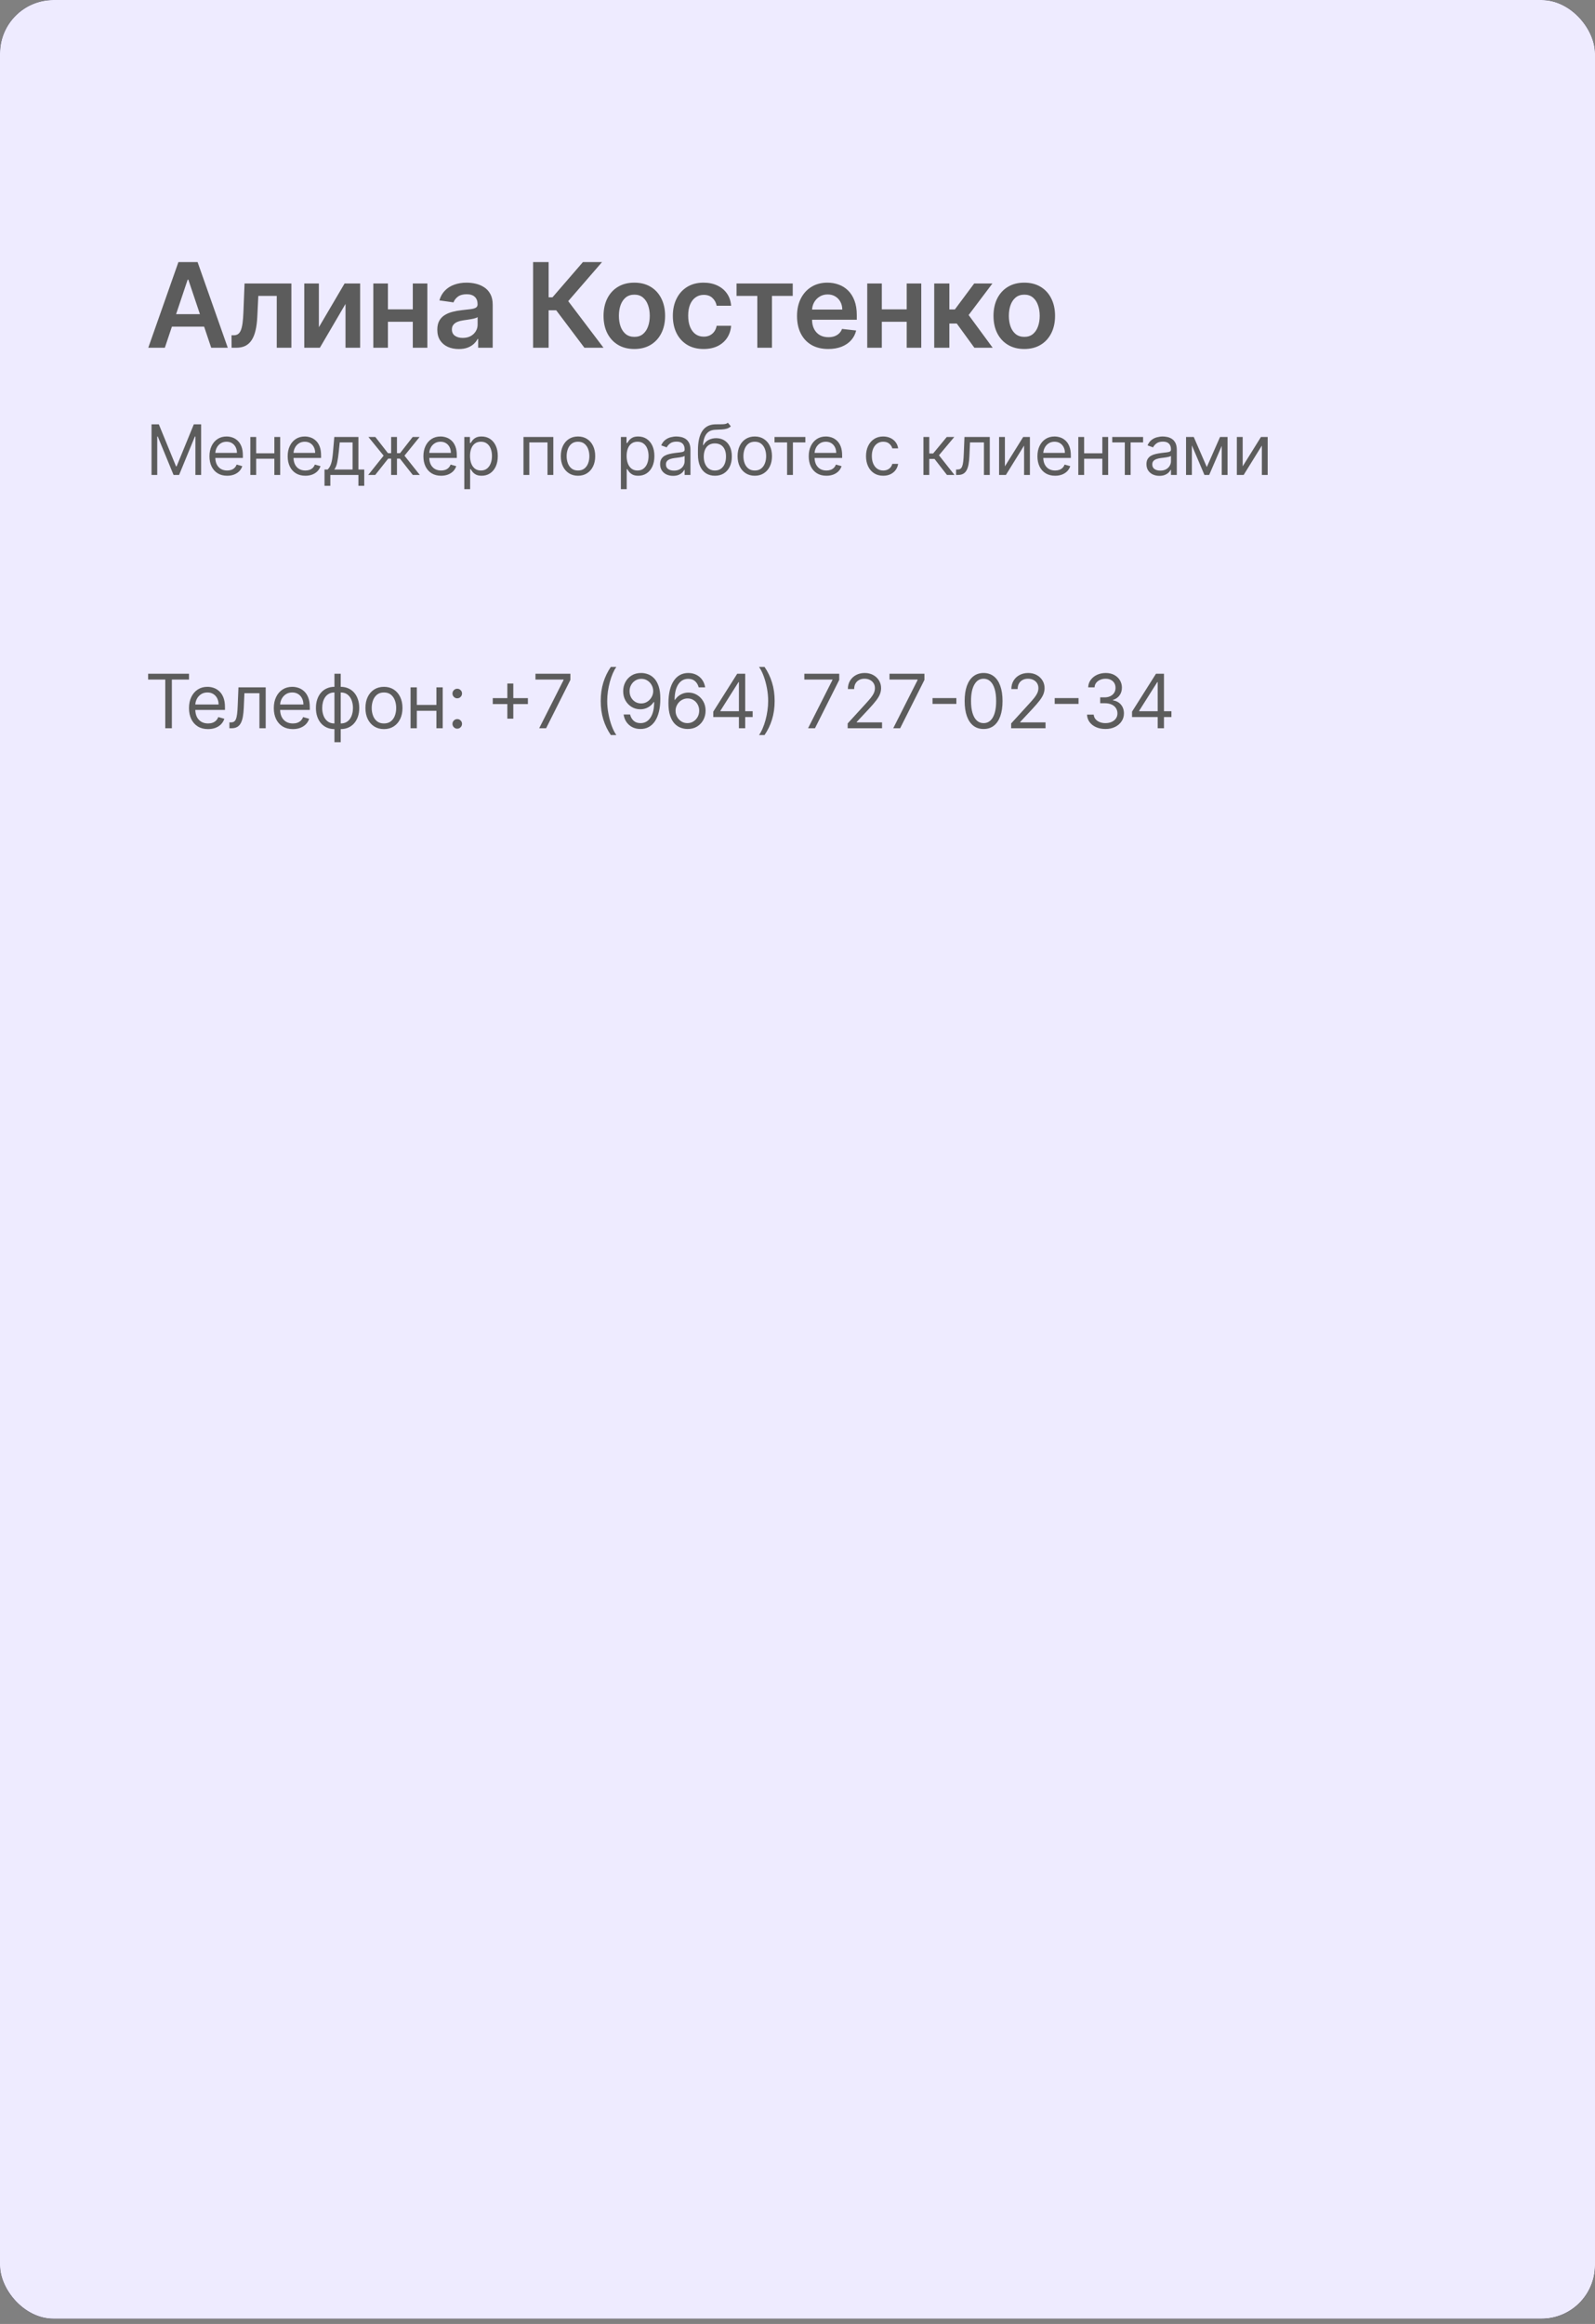 <?xml version="1.0" encoding="UTF-8"?> <svg xmlns="http://www.w3.org/2000/svg" width="298" height="434" viewBox="0 0 298 434" fill="none"><rect x="0" y="0" width="298" height="434" fill="#808080" stroke="none"/><rect width="298" height="433.019" rx="10" fill="#140229"></rect><rect width="298" height="433.019" rx="10" fill="url(#paint0_linear_100_26)"></rect><rect width="298" height="433.019" rx="10" fill="#EEEBFF"></rect><path d="M27.676 126.912V125.818H35.312V126.912H32.111V136H30.878V126.912H27.676ZM38.871 136.159C38.135 136.159 37.5 135.997 36.966 135.672C36.436 135.344 36.027 134.886 35.739 134.3C35.453 133.71 35.311 133.024 35.311 132.241C35.311 131.459 35.453 130.77 35.739 130.173C36.027 129.573 36.428 129.106 36.942 128.771C37.459 128.433 38.062 128.264 38.751 128.264C39.149 128.264 39.542 128.33 39.929 128.463C40.317 128.596 40.67 128.811 40.989 129.109C41.307 129.404 41.56 129.795 41.749 130.283C41.938 130.77 42.032 131.37 42.032 132.082V132.58H36.146V131.565H40.839C40.839 131.134 40.753 130.75 40.581 130.412C40.412 130.074 40.17 129.807 39.855 129.612C39.543 129.416 39.175 129.318 38.751 129.318C38.284 129.318 37.88 129.434 37.538 129.666C37.2 129.895 36.94 130.193 36.758 130.561C36.575 130.929 36.484 131.323 36.484 131.744V132.42C36.484 132.997 36.584 133.486 36.782 133.887C36.985 134.285 37.265 134.588 37.623 134.797C37.981 135.002 38.397 135.105 38.871 135.105C39.179 135.105 39.457 135.062 39.706 134.976C39.958 134.886 40.175 134.754 40.357 134.578C40.539 134.399 40.68 134.177 40.78 133.912L41.913 134.23C41.794 134.615 41.593 134.953 41.312 135.244C41.03 135.533 40.682 135.758 40.268 135.92C39.853 136.08 39.388 136.159 38.871 136.159ZM42.861 136V134.906H43.14C43.368 134.906 43.559 134.862 43.711 134.772C43.864 134.679 43.986 134.518 44.079 134.29C44.175 134.058 44.248 133.736 44.298 133.325C44.351 132.911 44.389 132.384 44.412 131.744L44.551 128.364H49.642V136H48.469V129.457H45.665L45.546 132.182C45.519 132.808 45.463 133.36 45.377 133.837C45.294 134.311 45.166 134.709 44.994 135.031C44.825 135.352 44.6 135.594 44.318 135.756C44.036 135.919 43.683 136 43.259 136H42.861ZM54.717 136.159C53.981 136.159 53.346 135.997 52.813 135.672C52.282 135.344 51.873 134.886 51.585 134.3C51.3 133.71 51.157 133.024 51.157 132.241C51.157 131.459 51.3 130.77 51.585 130.173C51.873 129.573 52.274 129.106 52.788 128.771C53.305 128.433 53.908 128.264 54.597 128.264C54.995 128.264 55.388 128.33 55.776 128.463C56.164 128.596 56.517 128.811 56.835 129.109C57.153 129.404 57.406 129.795 57.595 130.283C57.784 130.77 57.879 131.37 57.879 132.082V132.58H51.992V131.565H56.686C56.686 131.134 56.599 130.75 56.427 130.412C56.258 130.074 56.016 129.807 55.701 129.612C55.39 129.416 55.022 129.318 54.597 129.318C54.13 129.318 53.726 129.434 53.384 129.666C53.046 129.895 52.786 130.193 52.604 130.561C52.422 130.929 52.331 131.323 52.331 131.744V132.42C52.331 132.997 52.43 133.486 52.629 133.887C52.831 134.285 53.111 134.588 53.469 134.797C53.827 135.002 54.243 135.105 54.717 135.105C55.025 135.105 55.303 135.062 55.552 134.976C55.804 134.886 56.021 134.754 56.203 134.578C56.386 134.399 56.526 134.177 56.626 133.912L57.759 134.23C57.64 134.615 57.44 134.953 57.158 135.244C56.876 135.533 56.528 135.758 56.114 135.92C55.7 136.08 55.234 136.159 54.717 136.159ZM62.486 138.605V125.818H63.659V138.605H62.486ZM62.486 136.159C61.969 136.159 61.498 136.066 61.074 135.881C60.65 135.692 60.285 135.425 59.98 135.08C59.675 134.732 59.44 134.316 59.274 133.832C59.108 133.348 59.026 132.812 59.026 132.222C59.026 131.625 59.108 131.085 59.274 130.601C59.44 130.114 59.675 129.696 59.98 129.348C60.285 129 60.65 128.733 61.074 128.548C61.498 128.359 61.969 128.264 62.486 128.264H62.844V136.159H62.486ZM62.486 135.105H62.685V129.318H62.486C62.095 129.318 61.755 129.398 61.467 129.557C61.178 129.713 60.94 129.926 60.751 130.198C60.565 130.467 60.426 130.775 60.333 131.123C60.244 131.471 60.199 131.837 60.199 132.222C60.199 132.732 60.28 133.206 60.443 133.643C60.605 134.081 60.855 134.434 61.193 134.702C61.531 134.971 61.962 135.105 62.486 135.105ZM63.659 136.159H63.301V128.264H63.659C64.176 128.264 64.647 128.359 65.071 128.548C65.495 128.733 65.86 129 66.165 129.348C66.47 129.696 66.705 130.114 66.871 130.601C67.037 131.085 67.119 131.625 67.119 132.222C67.119 132.812 67.037 133.348 66.871 133.832C66.705 134.316 66.47 134.732 66.165 135.08C65.86 135.425 65.495 135.692 65.071 135.881C64.647 136.066 64.176 136.159 63.659 136.159ZM63.659 135.105C64.053 135.105 64.393 135.029 64.678 134.876C64.967 134.721 65.204 134.509 65.389 134.24C65.578 133.968 65.717 133.66 65.807 133.315C65.9 132.967 65.946 132.603 65.946 132.222C65.946 131.711 65.865 131.236 65.702 130.795C65.54 130.354 65.29 129.998 64.952 129.726C64.614 129.454 64.183 129.318 63.659 129.318H63.46V135.105H63.659ZM71.735 136.159C71.046 136.159 70.441 135.995 69.921 135.667C69.403 135.339 68.999 134.88 68.707 134.29C68.419 133.7 68.275 133.01 68.275 132.222C68.275 131.426 68.419 130.732 68.707 130.138C68.999 129.545 69.403 129.085 69.921 128.756C70.441 128.428 71.046 128.264 71.735 128.264C72.424 128.264 73.028 128.428 73.545 128.756C74.065 129.085 74.469 129.545 74.758 130.138C75.049 130.732 75.195 131.426 75.195 132.222C75.195 133.01 75.049 133.7 74.758 134.29C74.469 134.88 74.065 135.339 73.545 135.667C73.028 135.995 72.424 136.159 71.735 136.159ZM71.735 135.105C72.259 135.105 72.69 134.971 73.028 134.702C73.366 134.434 73.616 134.081 73.778 133.643C73.941 133.206 74.022 132.732 74.022 132.222C74.022 131.711 73.941 131.236 73.778 130.795C73.616 130.354 73.366 129.998 73.028 129.726C72.69 129.454 72.259 129.318 71.735 129.318C71.211 129.318 70.781 129.454 70.442 129.726C70.104 129.998 69.854 130.354 69.692 130.795C69.529 131.236 69.448 131.711 69.448 132.222C69.448 132.732 69.529 133.206 69.692 133.643C69.854 134.081 70.104 134.434 70.442 134.702C70.781 134.971 71.211 135.105 71.735 135.105ZM81.817 131.645V132.739H77.601V131.645H81.817ZM77.88 128.364V136H76.706V128.364H77.88ZM82.712 128.364V136H81.539V128.364H82.712ZM85.43 136.08C85.185 136.08 84.974 135.992 84.799 135.816C84.623 135.64 84.535 135.43 84.535 135.185C84.535 134.939 84.623 134.729 84.799 134.553C84.974 134.378 85.185 134.29 85.43 134.29C85.675 134.29 85.886 134.378 86.061 134.553C86.237 134.729 86.325 134.939 86.325 135.185C86.325 135.347 86.283 135.496 86.201 135.632C86.121 135.768 86.013 135.877 85.877 135.96C85.745 136.04 85.596 136.08 85.43 136.08ZM85.43 130.412C85.185 130.412 84.974 130.324 84.799 130.148C84.623 129.973 84.535 129.762 84.535 129.517C84.535 129.272 84.623 129.061 84.799 128.886C84.974 128.71 85.185 128.622 85.43 128.622C85.675 128.622 85.886 128.71 86.061 128.886C86.237 129.061 86.325 129.272 86.325 129.517C86.325 129.679 86.283 129.829 86.201 129.964C86.121 130.1 86.013 130.21 85.877 130.293C85.745 130.372 85.596 130.412 85.43 130.412ZM94.791 134.21V127.648H95.904V134.21H94.791ZM92.066 131.486V130.372H98.629V131.486H92.066ZM100.74 136L105.294 126.991V126.912H100.044V125.818H106.567V126.972L102.033 136H100.74ZM112.235 130.909C112.235 129.656 112.397 128.504 112.722 127.454C113.05 126.4 113.518 125.43 114.124 124.545H115.158C114.92 124.874 114.696 125.278 114.487 125.759C114.282 126.236 114.101 126.761 113.945 127.335C113.789 127.905 113.667 128.495 113.577 129.104C113.491 129.714 113.448 130.316 113.448 130.909C113.448 131.698 113.524 132.498 113.677 133.31C113.829 134.122 114.035 134.876 114.293 135.572C114.552 136.268 114.84 136.835 115.158 137.273H114.124C113.518 136.388 113.05 135.42 112.722 134.369C112.397 133.315 112.235 132.162 112.235 130.909ZM119.831 125.679C120.249 125.682 120.666 125.762 121.084 125.918C121.502 126.073 121.883 126.332 122.228 126.693C122.572 127.051 122.849 127.54 123.058 128.16C123.267 128.78 123.371 129.557 123.371 130.491C123.371 131.396 123.285 132.2 123.112 132.903C122.943 133.602 122.698 134.192 122.377 134.673C122.059 135.153 121.671 135.518 121.213 135.766C120.759 136.015 120.246 136.139 119.672 136.139C119.102 136.139 118.593 136.027 118.146 135.801C117.702 135.572 117.337 135.256 117.052 134.852C116.77 134.444 116.59 133.972 116.51 133.435H117.723C117.833 133.902 118.05 134.288 118.375 134.593C118.703 134.895 119.135 135.045 119.672 135.045C120.458 135.045 121.077 134.702 121.532 134.016C121.989 133.33 122.218 132.361 122.218 131.108H122.138C121.952 131.386 121.732 131.627 121.477 131.829C121.222 132.031 120.938 132.187 120.627 132.296C120.315 132.406 119.984 132.46 119.632 132.46C119.049 132.46 118.514 132.316 118.027 132.028C117.543 131.736 117.155 131.337 116.863 130.83C116.575 130.319 116.431 129.736 116.431 129.08C116.431 128.456 116.57 127.886 116.848 127.369C117.13 126.849 117.524 126.435 118.032 126.126C118.542 125.818 119.142 125.669 119.831 125.679ZM119.831 126.773C119.414 126.773 119.037 126.877 118.703 127.086C118.371 127.291 118.108 127.57 117.912 127.921C117.72 128.269 117.624 128.655 117.624 129.08C117.624 129.504 117.717 129.89 117.902 130.238C118.091 130.583 118.348 130.858 118.673 131.063C119.001 131.265 119.374 131.366 119.791 131.366C120.106 131.366 120.4 131.305 120.671 131.183C120.943 131.057 121.18 130.886 121.382 130.67C121.588 130.452 121.749 130.205 121.865 129.93C121.981 129.651 122.039 129.361 122.039 129.06C122.039 128.662 121.943 128.289 121.75 127.941C121.561 127.593 121.3 127.311 120.965 127.096C120.633 126.88 120.255 126.773 119.831 126.773ZM128.427 136.139C128.009 136.133 127.592 136.053 127.174 135.901C126.756 135.748 126.375 135.491 126.03 135.13C125.686 134.765 125.409 134.273 125.2 133.653C124.991 133.03 124.887 132.248 124.887 131.307C124.887 130.405 124.972 129.607 125.141 128.911C125.31 128.211 125.555 127.623 125.876 127.146C126.198 126.665 126.586 126.3 127.04 126.052C127.497 125.803 128.012 125.679 128.586 125.679C129.156 125.679 129.663 125.793 130.107 126.022C130.555 126.247 130.919 126.562 131.201 126.967C131.483 127.371 131.665 127.837 131.748 128.364H130.535C130.422 127.906 130.203 127.527 129.878 127.225C129.554 126.924 129.123 126.773 128.586 126.773C127.797 126.773 127.176 127.116 126.722 127.802C126.271 128.488 126.044 129.451 126.04 130.69H126.12C126.306 130.409 126.526 130.168 126.781 129.969C127.04 129.767 127.325 129.612 127.636 129.502C127.948 129.393 128.278 129.338 128.626 129.338C129.209 129.338 129.743 129.484 130.226 129.776C130.71 130.064 131.098 130.463 131.39 130.974C131.682 131.481 131.827 132.062 131.827 132.719C131.827 133.348 131.686 133.925 131.405 134.449C131.123 134.969 130.727 135.384 130.217 135.692C129.709 135.997 129.113 136.146 128.427 136.139ZM128.427 135.045C128.844 135.045 129.219 134.941 129.55 134.732C129.885 134.523 130.149 134.243 130.341 133.892C130.536 133.541 130.634 133.15 130.634 132.719C130.634 132.298 130.54 131.915 130.351 131.57C130.165 131.222 129.908 130.946 129.58 130.74C129.255 130.535 128.884 130.432 128.467 130.432C128.152 130.432 127.858 130.495 127.587 130.621C127.315 130.743 127.076 130.912 126.871 131.128C126.668 131.343 126.509 131.59 126.393 131.869C126.277 132.144 126.219 132.434 126.219 132.739C126.219 133.143 126.314 133.521 126.503 133.872C126.695 134.223 126.957 134.507 127.288 134.722C127.623 134.938 128.003 135.045 128.427 135.045ZM133.264 133.912V132.898L137.738 125.818H138.474V127.389H137.977L134.596 132.739V132.818H140.622V133.912H133.264ZM138.056 136V133.604V133.131V125.818H139.23V136H138.056ZM144.73 130.909C144.73 132.162 144.566 133.315 144.238 134.369C143.913 135.42 143.448 136.388 142.841 137.273H141.807C142.046 136.945 142.268 136.54 142.473 136.06C142.682 135.582 142.864 135.059 143.02 134.489C143.176 133.915 143.297 133.324 143.383 132.714C143.473 132.101 143.517 131.499 143.517 130.909C143.517 130.12 143.441 129.32 143.289 128.508C143.136 127.696 142.931 126.942 142.672 126.246C142.414 125.55 142.125 124.983 141.807 124.545H142.841C143.448 125.43 143.913 126.4 144.238 127.454C144.566 128.504 144.73 129.656 144.73 130.909ZM150.973 136L155.527 126.991V126.912H150.277V125.818H156.799V126.972L152.265 136H150.973ZM158.373 136V135.105L161.733 131.426C162.128 130.995 162.453 130.621 162.708 130.303C162.963 129.981 163.152 129.679 163.275 129.398C163.401 129.113 163.464 128.814 163.464 128.503C163.464 128.145 163.377 127.835 163.205 127.573C163.036 127.311 162.804 127.109 162.509 126.967C162.214 126.824 161.883 126.753 161.515 126.753C161.124 126.753 160.782 126.834 160.491 126.996C160.202 127.156 159.978 127.379 159.819 127.668C159.664 127.956 159.586 128.294 159.586 128.682H158.412C158.412 128.085 158.55 127.562 158.825 127.111C159.1 126.66 159.475 126.309 159.949 126.057C160.426 125.805 160.961 125.679 161.554 125.679C162.151 125.679 162.68 125.805 163.14 126.057C163.601 126.309 163.962 126.648 164.224 127.076C164.486 127.504 164.617 127.979 164.617 128.503C164.617 128.877 164.549 129.244 164.413 129.602C164.281 129.956 164.049 130.352 163.717 130.79C163.389 131.224 162.933 131.754 162.35 132.381L160.063 134.827V134.906H164.796V136H158.373ZM166.887 136L171.441 126.991V126.912H166.191V125.818H172.714V126.972L168.18 136H166.887ZM178.682 130.362V131.456H174.228V130.362H178.682ZM183.768 136.139C183.019 136.139 182.381 135.935 181.854 135.528C181.327 135.117 180.924 134.522 180.646 133.743C180.367 132.961 180.228 132.016 180.228 130.909C180.228 129.809 180.367 128.869 180.646 128.09C180.927 127.308 181.332 126.711 181.859 126.3C182.389 125.886 183.025 125.679 183.768 125.679C184.51 125.679 185.145 125.886 185.672 126.3C186.202 126.711 186.607 127.308 186.885 128.09C187.167 128.869 187.308 129.809 187.308 130.909C187.308 132.016 187.168 132.961 186.89 133.743C186.611 134.522 186.209 135.117 185.682 135.528C185.155 135.935 184.517 136.139 183.768 136.139ZM183.768 135.045C184.51 135.045 185.087 134.687 185.498 133.972C185.909 133.256 186.114 132.235 186.114 130.909C186.114 130.027 186.02 129.277 185.831 128.657C185.645 128.037 185.377 127.565 185.026 127.24C184.678 126.915 184.258 126.753 183.768 126.753C183.032 126.753 182.457 127.116 182.043 127.842C181.628 128.564 181.421 129.587 181.421 130.909C181.421 131.791 181.514 132.54 181.7 133.156C181.885 133.773 182.152 134.242 182.5 134.563C182.851 134.885 183.274 135.045 183.768 135.045ZM188.917 136V135.105L192.278 131.426C192.672 130.995 192.997 130.621 193.252 130.303C193.507 129.981 193.696 129.679 193.819 129.398C193.945 129.113 194.008 128.814 194.008 128.503C194.008 128.145 193.921 127.835 193.749 127.573C193.58 127.311 193.348 127.109 193.053 126.967C192.758 126.824 192.427 126.753 192.059 126.753C191.668 126.753 191.326 126.834 191.035 126.996C190.746 127.156 190.523 127.379 190.363 127.668C190.208 127.956 190.13 128.294 190.13 128.682H188.956C188.956 128.085 189.094 127.562 189.369 127.111C189.644 126.66 190.019 126.309 190.493 126.057C190.97 125.805 191.505 125.679 192.099 125.679C192.695 125.679 193.224 125.805 193.684 126.057C194.145 126.309 194.506 126.648 194.768 127.076C195.03 127.504 195.161 127.979 195.161 128.503C195.161 128.877 195.093 129.244 194.957 129.602C194.825 129.956 194.593 130.352 194.261 130.79C193.933 131.224 193.477 131.754 192.894 132.381L190.607 134.827V134.906H195.34V136H188.917ZM201.508 130.362V131.456H197.054V130.362H201.508ZM206.549 136.139C205.893 136.139 205.308 136.027 204.794 135.801C204.284 135.576 203.878 135.263 203.576 134.862C203.278 134.457 203.115 133.988 203.089 133.455H204.342C204.368 133.783 204.481 134.066 204.68 134.305C204.879 134.54 205.139 134.722 205.46 134.852C205.782 134.981 206.138 135.045 206.529 135.045C206.967 135.045 207.354 134.969 207.692 134.817C208.031 134.664 208.296 134.452 208.488 134.18C208.68 133.909 208.776 133.594 208.776 133.236C208.776 132.861 208.683 132.531 208.498 132.246C208.312 131.958 208.04 131.733 207.683 131.57C207.325 131.408 206.887 131.327 206.37 131.327H205.555V130.233H206.37C206.774 130.233 207.129 130.16 207.434 130.014C207.742 129.868 207.982 129.663 208.155 129.398C208.33 129.133 208.418 128.821 208.418 128.463C208.418 128.118 208.342 127.818 208.19 127.563C208.037 127.308 207.822 127.109 207.543 126.967C207.268 126.824 206.943 126.753 206.569 126.753C206.218 126.753 205.886 126.817 205.575 126.947C205.266 127.073 205.014 127.257 204.819 127.499C204.623 127.737 204.517 128.026 204.501 128.364H203.308C203.327 127.83 203.488 127.363 203.79 126.962C204.091 126.557 204.486 126.242 204.973 126.017C205.464 125.792 206.002 125.679 206.589 125.679C207.219 125.679 207.759 125.807 208.21 126.062C208.66 126.314 209.007 126.647 209.249 127.061C209.491 127.475 209.612 127.923 209.612 128.403C209.612 128.977 209.461 129.466 209.159 129.87C208.861 130.274 208.455 130.554 207.941 130.71V130.79C208.584 130.896 209.086 131.169 209.447 131.61C209.809 132.048 209.989 132.589 209.989 133.236C209.989 133.789 209.839 134.286 209.537 134.727C209.239 135.165 208.831 135.509 208.314 135.761C207.797 136.013 207.209 136.139 206.549 136.139ZM211.504 133.912V132.898L215.979 125.818H216.714V127.389H216.217L212.836 132.739V132.818H218.862V133.912H211.504ZM216.297 136V133.604V133.131V125.818H217.47V136H216.297Z" fill="#5C5C5C"></path><path d="M28.309 79.243H29.675L32.889 87.091H32.999L36.212 79.243H37.579V88.697H36.508V81.514H36.416L33.461 88.697H32.427L29.472 81.514H29.38V88.697H28.309V79.243ZM42.44 88.845C41.756 88.845 41.167 88.694 40.672 88.393C40.179 88.088 39.799 87.663 39.531 87.118C39.267 86.571 39.134 85.933 39.134 85.207C39.134 84.481 39.267 83.841 39.531 83.287C39.799 82.73 40.171 82.296 40.648 81.985C41.129 81.671 41.689 81.514 42.329 81.514C42.698 81.514 43.063 81.576 43.423 81.699C43.783 81.822 44.111 82.022 44.406 82.299C44.702 82.573 44.937 82.936 45.113 83.388C45.288 83.841 45.376 84.398 45.376 85.059V85.521H39.91V84.579H44.268C44.268 84.179 44.188 83.822 44.028 83.508C43.871 83.194 43.646 82.947 43.354 82.765C43.064 82.584 42.723 82.493 42.329 82.493C41.895 82.493 41.519 82.6 41.202 82.816C40.889 83.028 40.647 83.305 40.478 83.647C40.308 83.989 40.224 84.355 40.224 84.746V85.373C40.224 85.909 40.316 86.363 40.501 86.735C40.688 87.105 40.949 87.386 41.281 87.58C41.613 87.771 42 87.866 42.44 87.866C42.726 87.866 42.984 87.826 43.215 87.746C43.449 87.663 43.651 87.54 43.82 87.377C43.989 87.211 44.12 87.005 44.212 86.758L45.265 87.054C45.154 87.411 44.968 87.725 44.706 87.996C44.445 88.263 44.122 88.473 43.737 88.623C43.352 88.771 42.92 88.845 42.44 88.845ZM51.519 84.653V85.669H47.604V84.653H51.519ZM47.862 81.606V88.697H46.773V81.606H47.862ZM52.35 81.606V88.697H51.26V81.606H52.35ZM57.053 88.845C56.369 88.845 55.78 88.694 55.284 88.393C54.792 88.088 54.412 87.663 54.144 87.118C53.879 86.571 53.747 85.933 53.747 85.207C53.747 84.481 53.879 83.841 54.144 83.287C54.412 82.73 54.784 82.296 55.261 81.985C55.741 81.671 56.301 81.514 56.942 81.514C57.311 81.514 57.676 81.576 58.036 81.699C58.396 81.822 58.724 82.022 59.019 82.299C59.315 82.573 59.55 82.936 59.725 83.388C59.901 83.841 59.989 84.398 59.989 85.059V85.521H54.523V84.579H58.881C58.881 84.179 58.801 83.822 58.641 83.508C58.484 83.194 58.259 82.947 57.967 82.765C57.677 82.584 57.336 82.493 56.942 82.493C56.508 82.493 56.132 82.6 55.815 82.816C55.501 83.028 55.26 83.305 55.09 83.647C54.921 83.989 54.837 84.355 54.837 84.746V85.373C54.837 85.909 54.929 86.363 55.114 86.735C55.301 87.105 55.561 87.386 55.894 87.58C56.226 87.771 56.612 87.866 57.053 87.866C57.339 87.866 57.597 87.826 57.828 87.746C58.062 87.663 58.264 87.54 58.433 87.377C58.602 87.211 58.733 87.005 58.825 86.758L59.878 87.054C59.767 87.411 59.581 87.725 59.319 87.996C59.058 88.263 58.734 88.473 58.35 88.623C57.965 88.771 57.533 88.845 57.053 88.845ZM60.629 90.728V87.682H61.22C61.364 87.531 61.489 87.368 61.594 87.192C61.698 87.017 61.789 86.809 61.866 86.569C61.946 86.326 62.014 86.031 62.069 85.683C62.124 85.332 62.174 84.909 62.217 84.413L62.457 81.606H66.963V87.682H68.052V90.728H66.963V88.697H61.718V90.728H60.629ZM62.457 87.682H65.873V82.622H63.472L63.288 84.413C63.211 85.155 63.115 85.803 63.002 86.357C62.888 86.911 62.706 87.352 62.457 87.682ZM68.795 88.697L71.676 85.096L68.832 81.606H70.124L72.488 84.635H73.079V81.606H74.169V84.635H74.741L77.105 81.606H78.397L75.572 85.096L78.434 88.697H77.123L74.723 85.65H74.169V88.697H73.079V85.65H72.525L70.106 88.697H68.795ZM82.412 88.845C81.729 88.845 81.139 88.694 80.644 88.393C80.152 88.088 79.772 87.663 79.504 87.118C79.239 86.571 79.107 85.933 79.107 85.207C79.107 84.481 79.239 83.841 79.504 83.287C79.772 82.73 80.144 82.296 80.621 81.985C81.101 81.671 81.661 81.514 82.301 81.514C82.671 81.514 83.035 81.576 83.395 81.699C83.755 81.822 84.083 82.022 84.379 82.299C84.674 82.573 84.91 82.936 85.085 83.388C85.26 83.841 85.348 84.398 85.348 85.059V85.521H79.882V84.579H84.24C84.24 84.179 84.16 83.822 84 83.508C83.843 83.194 83.619 82.947 83.326 82.765C83.037 82.584 82.695 82.493 82.301 82.493C81.867 82.493 81.492 82.6 81.175 82.816C80.861 83.028 80.619 83.305 80.45 83.647C80.281 83.989 80.196 84.355 80.196 84.746V85.373C80.196 85.909 80.288 86.363 80.473 86.735C80.661 87.105 80.921 87.386 81.253 87.58C81.586 87.771 81.972 87.866 82.412 87.866C82.698 87.866 82.957 87.826 83.188 87.746C83.422 87.663 83.623 87.54 83.792 87.377C83.962 87.211 84.093 87.005 84.185 86.758L85.237 87.054C85.127 87.411 84.94 87.725 84.679 87.996C84.417 88.263 84.094 88.473 83.709 88.623C83.325 88.771 82.892 88.845 82.412 88.845ZM86.746 91.356V81.606H87.798V82.733H87.927C88.007 82.61 88.118 82.453 88.26 82.262C88.404 82.068 88.611 81.896 88.878 81.745C89.149 81.591 89.515 81.514 89.977 81.514C90.574 81.514 91.1 81.663 91.556 81.962C92.011 82.26 92.367 82.683 92.622 83.231C92.878 83.779 93.005 84.425 93.005 85.17C93.005 85.921 92.878 86.572 92.622 87.123C92.367 87.671 92.013 88.096 91.561 88.397C91.108 88.696 90.586 88.845 89.996 88.845C89.54 88.845 89.175 88.77 88.901 88.619C88.627 88.465 88.417 88.291 88.269 88.097C88.121 87.9 88.007 87.737 87.927 87.608H87.835V91.356H86.746ZM87.817 85.152C87.817 85.687 87.895 86.16 88.052 86.569C88.209 86.975 88.438 87.294 88.74 87.525C89.041 87.752 89.411 87.866 89.848 87.866C90.303 87.866 90.683 87.746 90.988 87.506C91.296 87.263 91.527 86.937 91.68 86.528C91.838 86.115 91.916 85.656 91.916 85.152C91.916 84.653 91.839 84.204 91.685 83.804C91.534 83.401 91.305 83.082 90.997 82.848C90.693 82.611 90.309 82.493 89.848 82.493C89.405 82.493 89.032 82.605 88.731 82.83C88.429 83.051 88.201 83.362 88.047 83.762C87.894 84.159 87.817 84.623 87.817 85.152ZM97.804 88.697V81.606H103.38V88.697H102.291V82.622H98.893V88.697H97.804ZM107.991 88.845C107.351 88.845 106.789 88.693 106.306 88.388C105.826 88.083 105.45 87.657 105.179 87.109C104.912 86.561 104.778 85.921 104.778 85.189C104.778 84.45 104.912 83.805 105.179 83.254C105.45 82.704 105.826 82.276 106.306 81.971C106.789 81.666 107.351 81.514 107.991 81.514C108.631 81.514 109.191 81.666 109.671 81.971C110.154 82.276 110.53 82.704 110.798 83.254C111.068 83.805 111.204 84.45 111.204 85.189C111.204 85.921 111.068 86.561 110.798 87.109C110.53 87.657 110.154 88.083 109.671 88.388C109.191 88.693 108.631 88.845 107.991 88.845ZM107.991 87.866C108.477 87.866 108.877 87.742 109.191 87.492C109.505 87.243 109.737 86.915 109.888 86.509C110.039 86.103 110.114 85.663 110.114 85.189C110.114 84.715 110.039 84.273 109.888 83.864C109.737 83.454 109.505 83.124 109.191 82.871C108.877 82.619 108.477 82.493 107.991 82.493C107.504 82.493 107.104 82.619 106.79 82.871C106.477 83.124 106.244 83.454 106.093 83.864C105.943 84.273 105.867 84.715 105.867 85.189C105.867 85.663 105.943 86.103 106.093 86.509C106.244 86.915 106.477 87.243 106.79 87.492C107.104 87.742 107.504 87.866 107.991 87.866ZM116.003 91.356V81.606H117.056V82.733H117.185C117.265 82.61 117.376 82.453 117.517 82.262C117.662 82.068 117.868 81.896 118.136 81.745C118.407 81.591 118.773 81.514 119.235 81.514C119.832 81.514 120.358 81.663 120.814 81.962C121.269 82.26 121.624 82.683 121.88 83.231C122.135 83.779 122.263 84.425 122.263 85.17C122.263 85.921 122.135 86.572 121.88 87.123C121.624 87.671 121.271 88.096 120.818 88.397C120.366 88.696 119.844 88.845 119.253 88.845C118.798 88.845 118.433 88.77 118.159 88.619C117.885 88.465 117.674 88.291 117.527 88.097C117.379 87.9 117.265 87.737 117.185 87.608H117.093V91.356H116.003ZM117.074 85.152C117.074 85.687 117.153 86.16 117.31 86.569C117.467 86.975 117.696 87.294 117.997 87.525C118.299 87.752 118.668 87.866 119.105 87.866C119.561 87.866 119.941 87.746 120.246 87.506C120.553 87.263 120.784 86.937 120.938 86.528C121.095 86.115 121.174 85.656 121.174 85.152C121.174 84.653 121.097 84.204 120.943 83.804C120.792 83.401 120.563 83.082 120.255 82.848C119.95 82.611 119.567 82.493 119.105 82.493C118.662 82.493 118.29 82.605 117.988 82.83C117.687 83.051 117.459 83.362 117.305 83.762C117.151 84.159 117.074 84.623 117.074 85.152ZM125.752 88.864C125.302 88.864 124.895 88.779 124.528 88.61C124.162 88.437 123.871 88.189 123.656 87.866C123.44 87.54 123.333 87.146 123.333 86.684C123.333 86.278 123.413 85.949 123.573 85.697C123.733 85.441 123.947 85.241 124.214 85.096C124.482 84.952 124.778 84.844 125.101 84.773C125.427 84.699 125.755 84.641 126.084 84.598C126.515 84.542 126.864 84.501 127.132 84.473C127.403 84.442 127.6 84.392 127.723 84.321C127.849 84.25 127.912 84.127 127.912 83.951V83.915C127.912 83.459 127.788 83.105 127.538 82.853C127.292 82.6 126.918 82.474 126.416 82.474C125.896 82.474 125.489 82.588 125.193 82.816C124.898 83.044 124.69 83.287 124.57 83.545L123.536 83.176C123.72 82.745 123.967 82.41 124.274 82.17C124.585 81.926 124.924 81.757 125.29 81.662C125.659 81.563 126.022 81.514 126.38 81.514C126.607 81.514 126.869 81.542 127.164 81.597C127.463 81.649 127.751 81.759 128.028 81.925C128.308 82.091 128.54 82.342 128.725 82.677C128.909 83.013 129.002 83.462 129.002 84.025V88.697H127.912V87.737H127.857C127.783 87.891 127.66 88.056 127.487 88.231C127.315 88.406 127.086 88.556 126.8 88.679C126.513 88.802 126.164 88.864 125.752 88.864ZM125.918 87.885C126.349 87.885 126.712 87.8 127.007 87.631C127.306 87.462 127.531 87.243 127.681 86.975C127.835 86.708 127.912 86.426 127.912 86.13V85.133C127.866 85.189 127.764 85.24 127.607 85.286C127.454 85.329 127.275 85.367 127.072 85.401C126.872 85.432 126.676 85.46 126.486 85.484C126.298 85.506 126.146 85.524 126.029 85.54C125.746 85.576 125.481 85.636 125.235 85.72C124.991 85.8 124.795 85.921 124.644 86.084C124.496 86.244 124.422 86.463 124.422 86.74C124.422 87.118 124.562 87.405 124.842 87.599C125.125 87.789 125.484 87.885 125.918 87.885ZM135.993 78.947L136.547 79.612C136.332 79.821 136.082 79.968 135.799 80.051C135.516 80.134 135.196 80.184 134.839 80.203C134.482 80.221 134.085 80.24 133.648 80.258C133.155 80.277 132.748 80.397 132.424 80.618C132.101 80.84 131.852 81.16 131.677 81.579C131.501 81.997 131.389 82.511 131.34 83.121H131.432C131.672 82.677 132.004 82.351 132.429 82.142C132.854 81.933 133.309 81.828 133.796 81.828C134.35 81.828 134.848 81.957 135.291 82.216C135.734 82.474 136.085 82.857 136.344 83.365C136.602 83.873 136.732 84.499 136.732 85.244C136.732 85.986 136.599 86.626 136.335 87.165C136.073 87.703 135.705 88.119 135.231 88.411C134.76 88.7 134.208 88.845 133.574 88.845C132.94 88.845 132.384 88.696 131.907 88.397C131.43 88.096 131.06 87.649 130.795 87.058C130.53 86.464 130.398 85.73 130.398 84.856V84.099C130.398 82.52 130.666 81.323 131.201 80.508C131.74 79.692 132.549 79.27 133.629 79.243C134.011 79.23 134.351 79.227 134.65 79.234C134.948 79.24 135.208 79.226 135.43 79.192C135.651 79.158 135.839 79.076 135.993 78.947ZM133.574 87.866C134.002 87.866 134.37 87.759 134.677 87.543C134.988 87.328 135.227 87.025 135.393 86.634C135.559 86.24 135.642 85.777 135.642 85.244C135.642 84.727 135.558 84.287 135.388 83.924C135.222 83.561 134.984 83.284 134.673 83.093C134.362 82.902 133.989 82.807 133.555 82.807C133.238 82.807 132.954 82.861 132.701 82.968C132.449 83.076 132.234 83.234 132.055 83.444C131.877 83.653 131.738 83.908 131.64 84.21C131.544 84.512 131.493 84.856 131.487 85.244C131.487 86.038 131.674 86.674 132.046 87.151C132.418 87.628 132.928 87.866 133.574 87.866ZM141.019 88.845C140.379 88.845 139.817 88.693 139.334 88.388C138.854 88.083 138.478 87.657 138.207 87.109C137.94 86.561 137.806 85.921 137.806 85.189C137.806 84.45 137.94 83.805 138.207 83.254C138.478 82.704 138.854 82.276 139.334 81.971C139.817 81.666 140.379 81.514 141.019 81.514C141.659 81.514 142.219 81.666 142.699 81.971C143.182 82.276 143.558 82.704 143.826 83.254C144.097 83.805 144.232 84.45 144.232 85.189C144.232 85.921 144.097 86.561 143.826 87.109C143.558 87.657 143.182 88.083 142.699 88.388C142.219 88.693 141.659 88.845 141.019 88.845ZM141.019 87.866C141.505 87.866 141.905 87.742 142.219 87.492C142.533 87.243 142.765 86.915 142.916 86.509C143.067 86.103 143.142 85.663 143.142 85.189C143.142 84.715 143.067 84.273 142.916 83.864C142.765 83.454 142.533 83.124 142.219 82.871C141.905 82.619 141.505 82.493 141.019 82.493C140.533 82.493 140.132 82.619 139.819 82.871C139.505 83.124 139.272 83.454 139.121 83.864C138.971 84.273 138.895 84.715 138.895 85.189C138.895 85.663 138.971 86.103 139.121 86.509C139.272 86.915 139.505 87.243 139.819 87.492C140.132 87.742 140.533 87.866 141.019 87.866ZM144.708 82.622V81.606H150.47V82.622H148.143V88.697H147.053V82.622H144.708ZM154.404 88.845C153.72 88.845 153.131 88.694 152.636 88.393C152.143 88.088 151.763 87.663 151.495 87.118C151.231 86.571 151.098 85.933 151.098 85.207C151.098 84.481 151.231 83.841 151.495 83.287C151.763 82.73 152.135 82.296 152.612 81.985C153.093 81.671 153.653 81.514 154.293 81.514C154.662 81.514 155.027 81.576 155.387 81.699C155.747 81.822 156.075 82.022 156.37 82.299C156.666 82.573 156.901 82.936 157.077 83.388C157.252 83.841 157.34 84.398 157.34 85.059V85.521H151.874V84.579H156.232C156.232 84.179 156.152 83.822 155.992 83.508C155.835 83.194 155.61 82.947 155.318 82.765C155.028 82.584 154.687 82.493 154.293 82.493C153.859 82.493 153.483 82.6 153.166 82.816C152.853 83.028 152.611 83.305 152.442 83.647C152.272 83.989 152.188 84.355 152.188 84.746V85.373C152.188 85.909 152.28 86.363 152.465 86.735C152.653 87.105 152.913 87.386 153.245 87.58C153.577 87.771 153.964 87.866 154.404 87.866C154.69 87.866 154.948 87.826 155.179 87.746C155.413 87.663 155.615 87.54 155.784 87.377C155.953 87.211 156.084 87.005 156.176 86.758L157.229 87.054C157.118 87.411 156.932 87.725 156.67 87.996C156.409 88.263 156.086 88.473 155.701 88.623C155.316 88.771 154.884 88.845 154.404 88.845ZM165.014 88.845C164.349 88.845 163.777 88.688 163.297 88.374C162.817 88.06 162.447 87.628 162.189 87.077C161.93 86.526 161.801 85.897 161.801 85.189C161.801 84.469 161.933 83.833 162.198 83.282C162.466 82.728 162.838 82.296 163.315 81.985C163.795 81.671 164.355 81.514 164.996 81.514C165.494 81.514 165.943 81.606 166.344 81.791C166.744 81.976 167.071 82.234 167.327 82.567C167.582 82.899 167.741 83.287 167.802 83.73H166.713C166.63 83.407 166.445 83.121 166.159 82.871C165.876 82.619 165.494 82.493 165.014 82.493C164.589 82.493 164.217 82.603 163.897 82.825C163.58 83.044 163.332 83.353 163.154 83.753C162.978 84.15 162.89 84.616 162.89 85.152C162.89 85.7 162.977 86.177 163.149 86.583C163.324 86.989 163.571 87.305 163.888 87.529C164.208 87.754 164.583 87.866 165.014 87.866C165.297 87.866 165.554 87.817 165.785 87.719C166.016 87.62 166.211 87.478 166.371 87.294C166.531 87.109 166.645 86.888 166.713 86.629H167.802C167.741 87.048 167.588 87.425 167.345 87.76C167.105 88.093 166.787 88.357 166.39 88.554C165.996 88.748 165.537 88.845 165.014 88.845ZM172.531 88.697V81.606H173.621V84.69H174.341L176.889 81.606H178.293L175.43 85.022L178.33 88.697H176.926L174.599 85.706H173.621V88.697H172.531ZM178.626 88.697V87.682H178.884C179.097 87.682 179.274 87.64 179.415 87.557C179.557 87.471 179.671 87.322 179.757 87.109C179.846 86.894 179.914 86.595 179.96 86.214C180.009 85.829 180.045 85.34 180.066 84.746L180.195 81.606H184.923V88.697H183.833V82.622H181.23L181.119 85.152C181.094 85.734 181.042 86.246 180.962 86.689C180.885 87.129 180.766 87.499 180.606 87.797C180.449 88.096 180.24 88.32 179.979 88.471C179.717 88.622 179.389 88.697 178.995 88.697H178.626ZM187.751 87.091L191.167 81.606H192.423V88.697H191.334V83.213L187.936 88.697H186.662V81.606H187.751V87.091ZM197.132 88.845C196.448 88.845 195.859 88.694 195.363 88.393C194.871 88.088 194.491 87.663 194.223 87.118C193.958 86.571 193.826 85.933 193.826 85.207C193.826 84.481 193.958 83.841 194.223 83.287C194.491 82.73 194.863 82.296 195.34 81.985C195.82 81.671 196.381 81.514 197.021 81.514C197.39 81.514 197.755 81.576 198.115 81.699C198.475 81.822 198.803 82.022 199.098 82.299C199.394 82.573 199.629 82.936 199.804 83.388C199.98 83.841 200.068 84.398 200.068 85.059V85.521H194.602V84.579H198.96C198.96 84.179 198.88 83.822 198.72 83.508C198.563 83.194 198.338 82.947 198.046 82.765C197.756 82.584 197.415 82.493 197.021 82.493C196.587 82.493 196.211 82.6 195.894 82.816C195.58 83.028 195.339 83.305 195.17 83.647C195 83.989 194.916 84.355 194.916 84.746V85.373C194.916 85.909 195.008 86.363 195.193 86.735C195.38 87.105 195.64 87.386 195.973 87.58C196.305 87.771 196.691 87.866 197.132 87.866C197.418 87.866 197.676 87.826 197.907 87.746C198.141 87.663 198.343 87.54 198.512 87.377C198.681 87.211 198.812 87.005 198.904 86.758L199.957 87.054C199.846 87.411 199.66 87.725 199.398 87.996C199.137 88.263 198.813 88.473 198.429 88.623C198.044 88.771 197.612 88.845 197.132 88.845ZM206.211 84.653V85.669H202.296V84.653H206.211ZM202.554 81.606V88.697H201.465V81.606H202.554ZM207.042 81.606V88.697H205.952V81.606H207.042ZM207.807 82.622V81.606H213.568V82.622H211.241V88.697H210.152V82.622H207.807ZM216.616 88.864C216.166 88.864 215.758 88.779 215.392 88.61C215.026 88.437 214.735 88.189 214.52 87.866C214.304 87.54 214.197 87.146 214.197 86.684C214.197 86.278 214.277 85.949 214.437 85.697C214.597 85.441 214.811 85.241 215.078 85.096C215.346 84.952 215.641 84.844 215.965 84.773C216.291 84.699 216.619 84.641 216.948 84.598C217.379 84.542 217.728 84.501 217.996 84.473C218.267 84.442 218.464 84.392 218.587 84.321C218.713 84.25 218.776 84.127 218.776 83.951V83.915C218.776 83.459 218.651 83.105 218.402 82.853C218.156 82.6 217.782 82.474 217.28 82.474C216.76 82.474 216.352 82.588 216.057 82.816C215.762 83.044 215.554 83.287 215.434 83.545L214.4 83.176C214.584 82.745 214.831 82.41 215.138 82.17C215.449 81.926 215.788 81.757 216.154 81.662C216.523 81.563 216.886 81.514 217.243 81.514C217.471 81.514 217.733 81.542 218.028 81.597C218.327 81.649 218.614 81.759 218.891 81.925C219.172 82.091 219.404 82.342 219.589 82.677C219.773 83.013 219.866 83.462 219.866 84.025V88.697H218.776V87.737H218.721C218.647 87.891 218.524 88.056 218.351 88.231C218.179 88.406 217.95 88.556 217.664 88.679C217.377 88.802 217.028 88.864 216.616 88.864ZM216.782 87.885C217.213 87.885 217.576 87.8 217.871 87.631C218.17 87.462 218.394 87.243 218.545 86.975C218.699 86.708 218.776 86.426 218.776 86.13V85.133C218.73 85.189 218.628 85.24 218.471 85.286C218.318 85.329 218.139 85.367 217.936 85.401C217.736 85.432 217.54 85.46 217.35 85.484C217.162 85.506 217.009 85.524 216.893 85.54C216.609 85.576 216.345 85.636 216.099 85.72C215.855 85.8 215.658 85.921 215.508 86.084C215.36 86.244 215.286 86.463 215.286 86.74C215.286 87.118 215.426 87.405 215.706 87.599C215.989 87.789 216.348 87.885 216.782 87.885ZM225.472 87.22L227.946 81.606H228.98L225.915 88.697H225.029L222.019 81.606H223.034L225.472 87.22ZM222.684 81.606V88.697H221.594V81.606H222.684ZM228.26 88.697V81.606H229.35V88.697H228.26ZM232.174 87.091L235.59 81.606H236.845V88.697H235.756V83.213L232.358 88.697H231.084V81.606H232.174V87.091Z" fill="#5C5C5C"></path><path d="M30.797 64.941H27.703L33.336 48.941H36.914L42.555 64.941H39.461L35.188 52.223H35.062L30.797 64.941ZM30.898 58.668H39.336V60.996H30.898V58.668ZM43.269 64.941L43.253 62.613H43.667C43.98 62.613 44.243 62.543 44.456 62.402C44.67 62.262 44.847 62.027 44.988 61.699C45.128 61.366 45.238 60.918 45.316 60.355C45.394 59.793 45.449 59.092 45.48 58.254L45.691 52.941H54.441V64.941H51.706V55.262H48.261L48.074 59.129C48.027 60.129 47.915 60.996 47.738 61.73C47.566 62.46 47.321 63.061 47.003 63.535C46.691 64.009 46.298 64.363 45.824 64.598C45.35 64.827 44.79 64.941 44.144 64.941H43.269ZM59.575 61.113L64.38 52.941H67.286V64.941H64.552V56.762L59.763 64.941H56.849V52.941H59.575V61.113ZM77.993 57.77V60.09H71.602V57.77H77.993ZM72.477 52.941V64.941H69.75V52.941H72.477ZM79.844 52.941V64.941H77.125V52.941H79.844ZM85.719 65.184C84.958 65.184 84.273 65.048 83.664 64.777C83.06 64.501 82.581 64.095 82.226 63.559C81.877 63.022 81.703 62.361 81.703 61.574C81.703 60.897 81.828 60.337 82.078 59.895C82.328 59.452 82.669 59.098 83.101 58.832C83.534 58.566 84.021 58.366 84.562 58.23C85.109 58.09 85.674 57.988 86.258 57.926C86.961 57.853 87.531 57.788 87.969 57.73C88.406 57.668 88.724 57.574 88.922 57.449C89.125 57.319 89.226 57.118 89.226 56.848V56.801C89.226 56.212 89.052 55.757 88.703 55.434C88.354 55.111 87.851 54.949 87.195 54.949C86.502 54.949 85.953 55.1 85.547 55.402C85.146 55.704 84.875 56.061 84.734 56.473L82.094 56.098C82.302 55.368 82.646 54.759 83.125 54.27C83.604 53.775 84.19 53.405 84.883 53.16C85.575 52.91 86.341 52.785 87.18 52.785C87.758 52.785 88.333 52.853 88.906 52.988C89.479 53.124 90.002 53.348 90.476 53.66C90.95 53.967 91.331 54.387 91.617 54.918C91.909 55.449 92.055 56.113 92.055 56.91V64.941H89.336V63.293H89.242C89.07 63.626 88.828 63.939 88.515 64.231C88.208 64.517 87.82 64.749 87.351 64.926C86.888 65.098 86.344 65.184 85.719 65.184ZM86.453 63.105C87.021 63.105 87.513 62.993 87.93 62.77C88.346 62.54 88.666 62.238 88.89 61.863C89.12 61.488 89.234 61.079 89.234 60.637V59.223C89.146 59.296 88.995 59.363 88.781 59.426C88.573 59.488 88.338 59.543 88.078 59.59C87.817 59.637 87.56 59.678 87.305 59.715C87.049 59.751 86.828 59.783 86.64 59.809C86.219 59.866 85.841 59.96 85.508 60.09C85.174 60.22 84.911 60.402 84.719 60.637C84.526 60.866 84.43 61.163 84.43 61.527C84.43 62.048 84.62 62.441 85 62.707C85.38 62.973 85.864 63.105 86.453 63.105ZM109.186 64.941L103.921 57.949H102.499V64.941H99.6V48.941H102.499V55.52H103.225L108.913 48.941H112.483L106.163 56.238L112.756 64.941H109.186ZM118.514 65.176C117.342 65.176 116.326 64.918 115.467 64.402C114.607 63.887 113.941 63.165 113.467 62.238C112.998 61.311 112.764 60.228 112.764 58.988C112.764 57.749 112.998 56.663 113.467 55.73C113.941 54.798 114.607 54.074 115.467 53.559C116.326 53.043 117.342 52.785 118.514 52.785C119.686 52.785 120.701 53.043 121.561 53.559C122.42 54.074 123.084 54.798 123.553 55.73C124.027 56.663 124.264 57.749 124.264 58.988C124.264 60.228 124.027 61.311 123.553 62.238C123.084 63.165 122.42 63.887 121.561 64.402C120.701 64.918 119.686 65.176 118.514 65.176ZM118.529 62.91C119.165 62.91 119.696 62.736 120.123 62.387C120.55 62.033 120.868 61.559 121.076 60.965C121.29 60.371 121.397 59.71 121.397 58.98C121.397 58.246 121.29 57.582 121.076 56.988C120.868 56.389 120.55 55.913 120.123 55.559C119.696 55.204 119.165 55.027 118.529 55.027C117.878 55.027 117.337 55.204 116.904 55.559C116.477 55.913 116.157 56.389 115.943 56.988C115.735 57.582 115.631 58.246 115.631 58.98C115.631 59.71 115.735 60.371 115.943 60.965C116.157 61.559 116.477 62.033 116.904 62.387C117.337 62.736 117.878 62.91 118.529 62.91ZM131.459 65.176C130.261 65.176 129.232 64.913 128.373 64.387C127.518 63.861 126.86 63.134 126.396 62.207C125.938 61.275 125.709 60.202 125.709 58.988C125.709 57.77 125.943 56.694 126.412 55.762C126.88 54.824 127.542 54.095 128.396 53.574C129.255 53.048 130.271 52.785 131.443 52.785C132.417 52.785 133.279 52.965 134.029 53.324C134.784 53.678 135.386 54.181 135.834 54.832C136.281 55.478 136.537 56.233 136.599 57.098H133.896C133.787 56.52 133.526 56.038 133.115 55.652C132.709 55.262 132.164 55.066 131.482 55.066C130.904 55.066 130.396 55.223 129.959 55.535C129.521 55.842 129.18 56.285 128.935 56.863C128.695 57.441 128.576 58.134 128.576 58.941C128.576 59.759 128.695 60.462 128.935 61.051C129.175 61.634 129.511 62.085 129.943 62.402C130.38 62.715 130.893 62.871 131.482 62.871C131.899 62.871 132.271 62.793 132.599 62.637C132.932 62.475 133.211 62.243 133.435 61.941C133.659 61.639 133.813 61.272 133.896 60.84H136.599C136.531 61.689 136.281 62.441 135.849 63.098C135.417 63.749 134.828 64.259 134.084 64.629C133.339 64.993 132.464 65.176 131.459 65.176ZM137.61 55.262V52.941H148.11V55.262H144.228V64.941H141.493V55.262H137.61ZM154.741 65.176C153.537 65.176 152.498 64.926 151.623 64.426C150.754 63.921 150.084 63.207 149.616 62.285C149.147 61.358 148.912 60.267 148.912 59.012C148.912 57.777 149.147 56.694 149.616 55.762C150.09 54.824 150.751 54.095 151.6 53.574C152.449 53.048 153.446 52.785 154.592 52.785C155.332 52.785 156.03 52.905 156.686 53.145C157.347 53.379 157.931 53.743 158.436 54.238C158.946 54.733 159.347 55.363 159.639 56.129C159.931 56.889 160.077 57.796 160.077 58.848V59.715H150.241V57.809H157.366C157.36 57.267 157.243 56.785 157.014 56.363C156.785 55.936 156.465 55.6 156.053 55.355C155.647 55.111 155.173 54.988 154.631 54.988C154.053 54.988 153.545 55.129 153.108 55.41C152.67 55.686 152.329 56.051 152.084 56.504C151.845 56.952 151.722 57.444 151.717 57.98V59.645C151.717 60.342 151.845 60.941 152.1 61.441C152.355 61.936 152.712 62.316 153.17 62.582C153.629 62.842 154.165 62.973 154.78 62.973C155.191 62.973 155.564 62.915 155.897 62.801C156.23 62.681 156.519 62.507 156.764 62.277C157.009 62.048 157.194 61.764 157.319 61.426L159.959 61.723C159.793 62.421 159.475 63.03 159.006 63.551C158.543 64.066 157.949 64.467 157.225 64.754C156.501 65.035 155.673 65.176 154.741 65.176ZM170.271 57.77V60.09H163.881V57.77H170.271ZM164.756 52.941V64.941H162.029V52.941H164.756ZM172.123 52.941V64.941H169.404V52.941H172.123ZM174.544 64.941V52.941H177.372V57.785H178.404L182.013 52.941H185.419L180.974 58.832L185.466 64.941H182.044L178.755 60.418H177.372V64.941H174.544ZM191.37 65.176C190.198 65.176 189.182 64.918 188.323 64.402C187.464 63.887 186.797 63.165 186.323 62.238C185.854 61.311 185.62 60.228 185.62 58.988C185.62 57.749 185.854 56.663 186.323 55.73C186.797 54.798 187.464 54.074 188.323 53.559C189.182 53.043 190.198 52.785 191.37 52.785C192.542 52.785 193.557 53.043 194.417 53.559C195.276 54.074 195.94 54.798 196.409 55.73C196.883 56.663 197.12 57.749 197.12 58.988C197.12 60.228 196.883 61.311 196.409 62.238C195.94 63.165 195.276 63.887 194.417 64.402C193.557 64.918 192.542 65.176 191.37 65.176ZM191.385 62.91C192.021 62.91 192.552 62.736 192.979 62.387C193.406 62.033 193.724 61.559 193.932 60.965C194.146 60.371 194.253 59.71 194.253 58.98C194.253 58.246 194.146 57.582 193.932 56.988C193.724 56.389 193.406 55.913 192.979 55.559C192.552 55.204 192.021 55.027 191.385 55.027C190.734 55.027 190.193 55.204 189.76 55.559C189.333 55.913 189.013 56.389 188.8 56.988C188.591 57.582 188.487 58.246 188.487 58.98C188.487 59.71 188.591 60.371 188.8 60.965C189.013 61.559 189.333 62.033 189.76 62.387C190.193 62.736 190.734 62.91 191.385 62.91Z" fill="#5C5C5C"></path><defs><linearGradient id="paint0_linear_100_26" x1="161.572" y1="26.968" x2="427.264" y2="204.109" gradientUnits="userSpaceOnUse"><stop stop-color="#282D3B"></stop><stop offset="1" stop-color="#0F1015"></stop></linearGradient></defs></svg> 